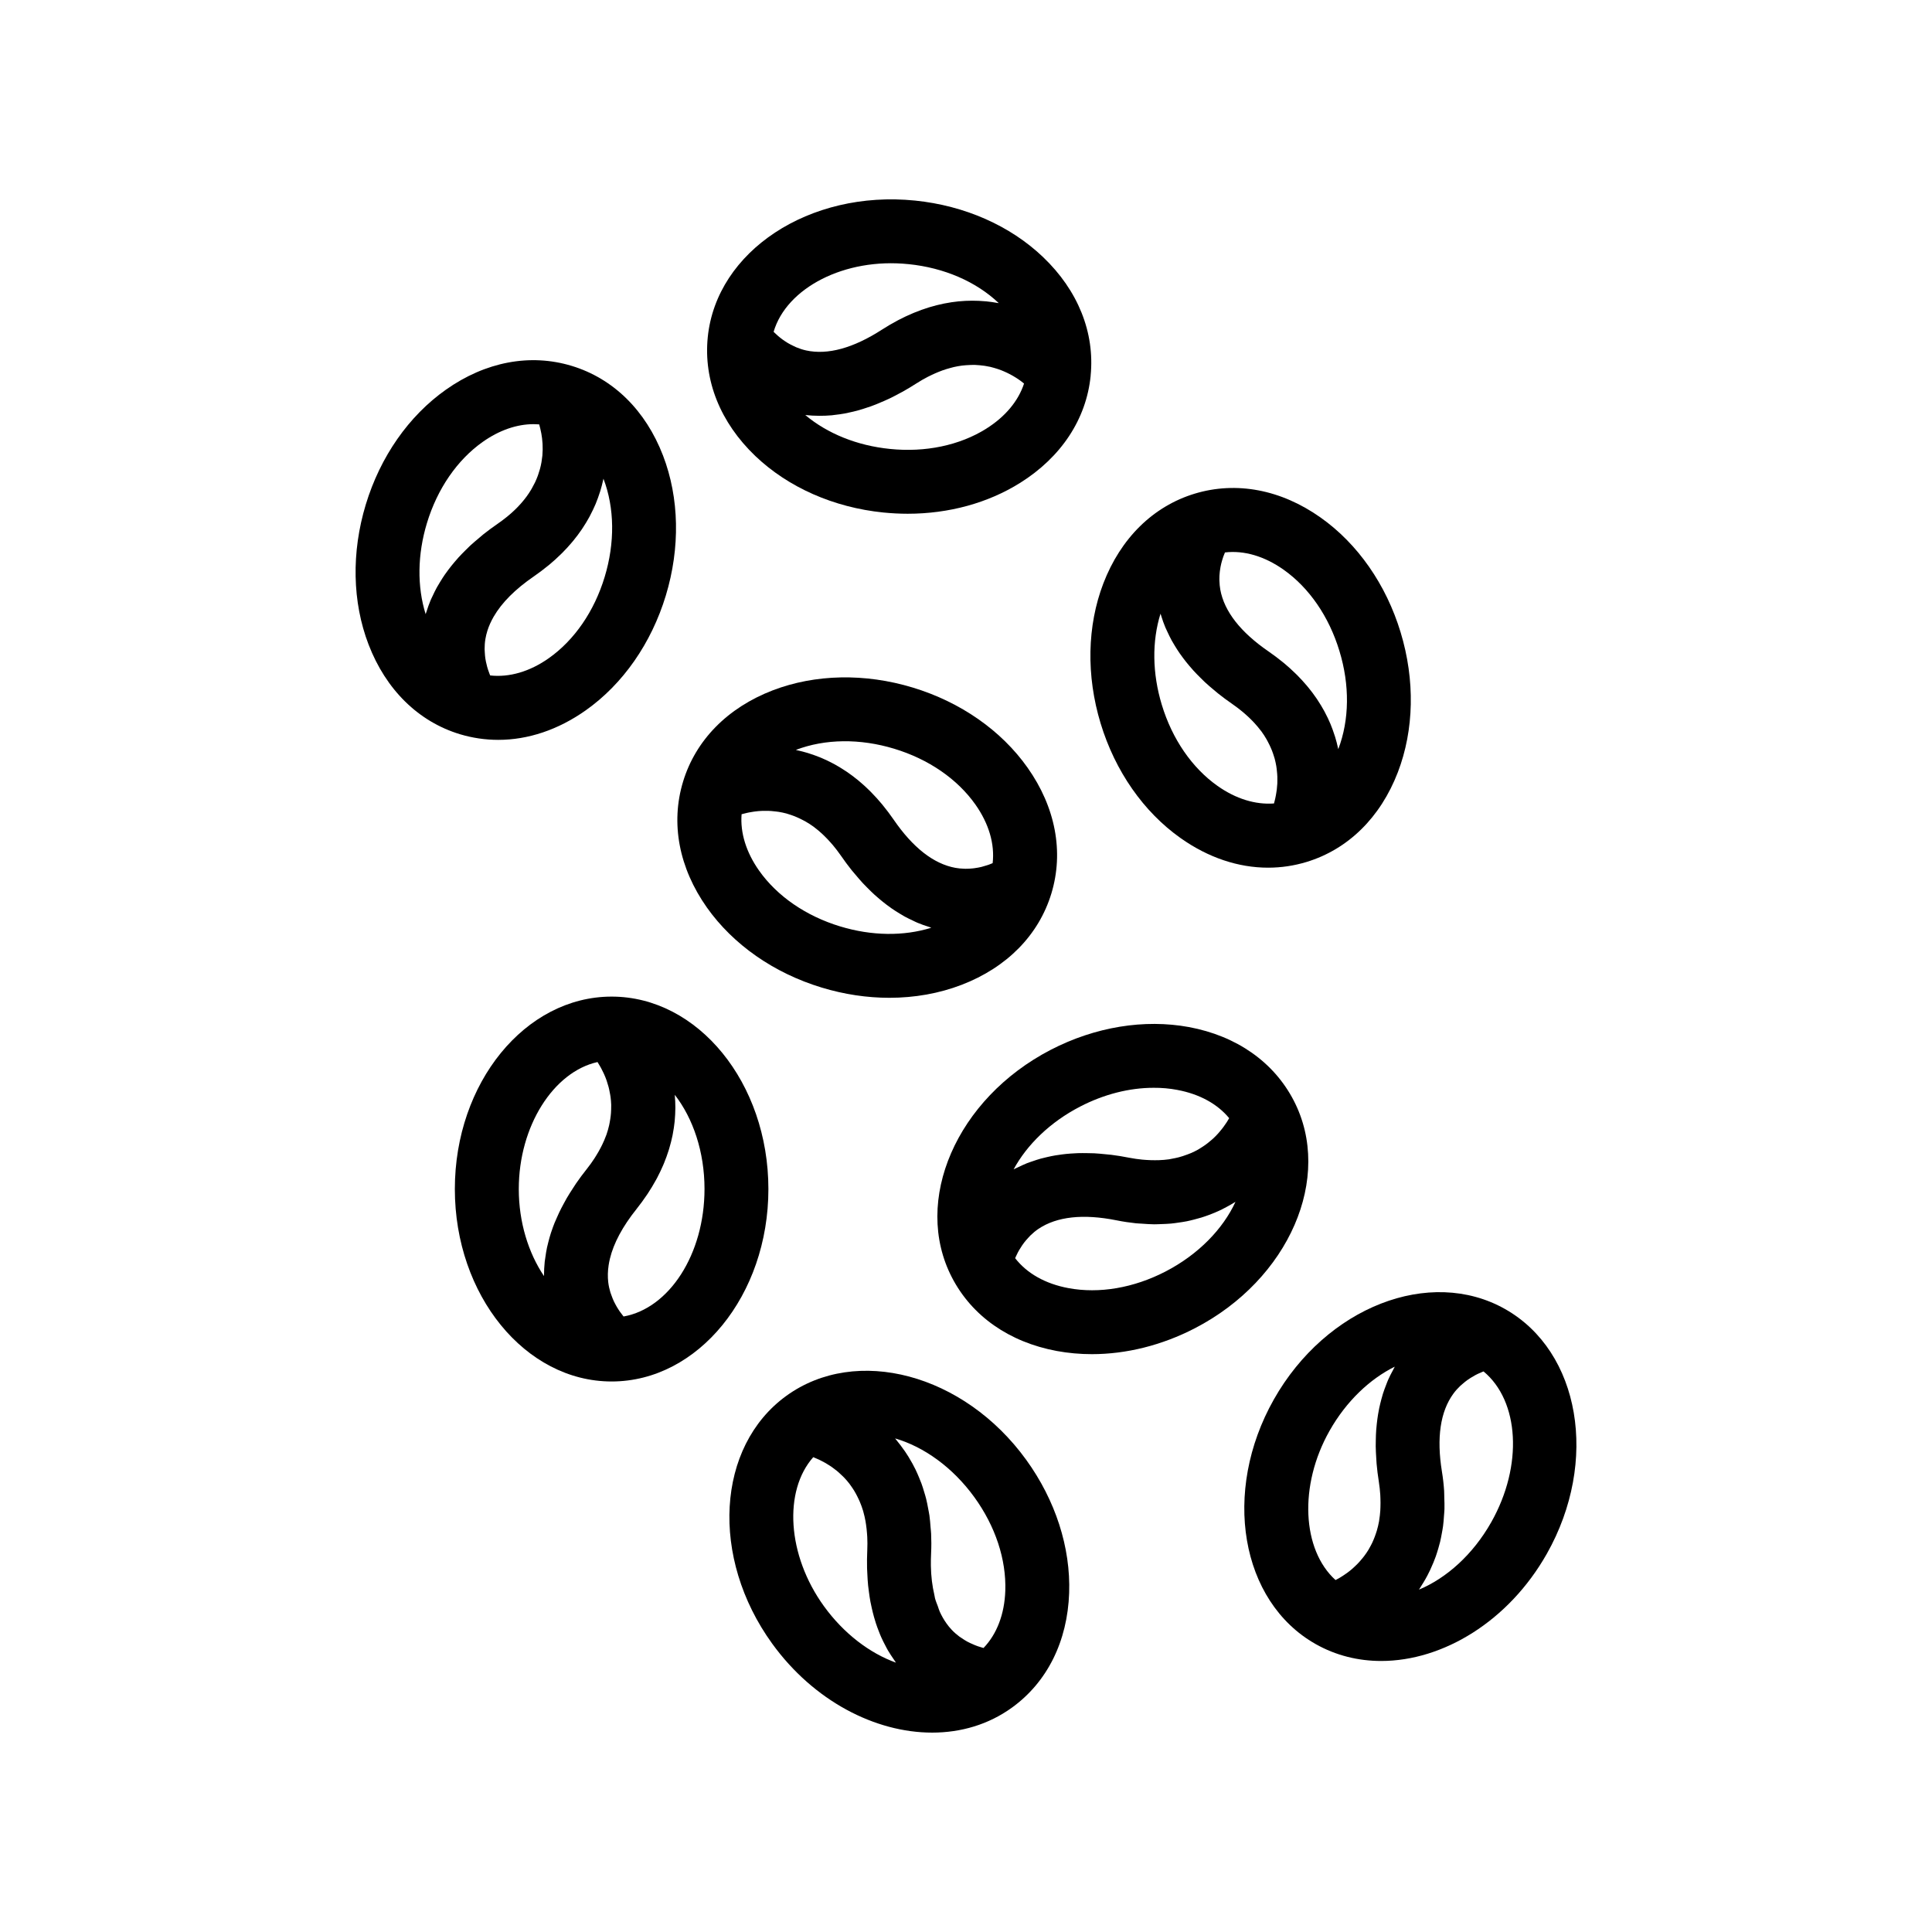 <?xml version="1.0" encoding="UTF-8"?>
<!-- Uploaded to: SVG Repo, www.svgrepo.com, Generator: SVG Repo Mixer Tools -->
<svg fill="#000000" width="800px" height="800px" version="1.1" viewBox="144 144 512 512" xmlns="http://www.w3.org/2000/svg">
 <g>
  <path d="m352.39 513.91c-18.555 13.43-20.238 42.895-3.75 65.672 10.969 15.148 27.25 23.578 42.391 23.578 7.621 0 14.953-2.137 21.164-6.637 9.324-6.746 14.695-17.531 15.141-30.375 0.418-12.043-3.629-24.574-11.391-35.297-16.492-22.77-45.004-30.379-63.555-16.941zm52.262 66.82c-0.133-0.035-0.281-0.074-0.422-0.117-0.348-0.098-0.719-0.211-1.102-0.344-0.246-0.082-0.504-0.18-0.762-0.289-0.402-0.156-0.816-0.344-1.238-0.543-0.266-0.125-0.539-0.258-0.812-0.406-0.453-0.246-0.91-0.543-1.371-0.852-0.242-0.16-0.488-0.309-0.727-0.488-0.695-0.523-1.375-1.102-2.019-1.793-0.508-0.539-0.977-1.117-1.414-1.738-0.656-0.926-1.234-1.941-1.734-3.039-0.207-0.453-0.344-0.984-0.52-1.461-0.258-0.691-0.543-1.344-0.742-2.098-0.074-0.289-0.105-0.625-0.176-0.918-0.543-2.324-0.875-4.863-0.918-7.703-0.016-1.066 0.004-2.172 0.059-3.316 0.086-1.797 0.082-3.523 0.004-5.188-0.023-0.586-0.102-1.125-0.145-1.688-0.082-1.059-0.16-2.109-0.301-3.113-0.09-0.637-0.227-1.23-0.336-1.84-0.16-0.875-0.324-1.754-0.535-2.59-0.152-0.621-0.336-1.203-0.516-1.793-0.23-0.77-0.457-1.535-0.727-2.266-0.211-0.578-0.438-1.133-0.676-1.688-0.289-0.695-0.586-1.375-0.902-2.031-0.258-0.527-0.527-1.043-0.805-1.551-0.344-0.625-0.695-1.234-1.062-1.828-0.297-0.48-0.598-0.945-0.91-1.402-0.387-0.562-0.785-1.109-1.199-1.648-0.328-0.43-0.656-0.848-0.992-1.254-0.152-0.176-0.289-0.379-0.438-0.551 7.578 2.203 15.242 7.617 21.016 15.594 5.562 7.688 8.469 16.484 8.188 24.789-0.215 6.211-2.238 11.477-5.766 15.152zm-45.133-50.562c0-0.004 0-0.004 0.004-0.004 0.035 0.016 0.074 0.031 0.109 0.047 0.082 0.035 0.168 0.07 0.246 0.105 0.344 0.137 0.695 0.293 1.062 0.457 0.137 0.066 0.277 0.133 0.418 0.203 0.359 0.176 0.727 0.367 1.098 0.574 0.121 0.07 0.238 0.125 0.359 0.195 0.484 0.281 0.977 0.59 1.477 0.926 0.098 0.066 0.195 0.145 0.293 0.215 0.398 0.281 0.797 0.586 1.195 0.906 0.156 0.125 0.312 0.262 0.465 0.398 0.363 0.316 0.727 0.656 1.078 1.008 0.137 0.133 0.273 0.262 0.402 0.398 0.473 0.5 0.934 1.027 1.375 1.602 0.07 0.09 0.137 0.203 0.207 0.293 0.367 0.492 0.715 1.012 1.055 1.562 0.125 0.207 0.246 0.422 0.367 0.637 0.281 0.504 0.551 1.031 0.805 1.582 0.102 0.215 0.207 0.43 0.301 0.656 0.328 0.777 0.629 1.586 0.891 2.457 0.023 0.074 0.039 0.172 0.066 0.246 0.227 0.797 0.418 1.637 0.578 2.516 0.051 0.293 0.098 0.598 0.141 0.902 0.109 0.734 0.195 1.5 0.25 2.289 0.023 0.324 0.051 0.645 0.07 0.977 0.051 1.113 0.066 2.262 0.004 3.492-0.074 1.641-0.09 3.234-0.055 4.793 0.012 0.52 0.055 1.012 0.074 1.523 0.047 1.023 0.102 2.047 0.203 3.031 0.055 0.586 0.141 1.148 0.215 1.715 0.117 0.883 0.238 1.754 0.398 2.602 0.105 0.586 0.23 1.148 0.363 1.707 0.18 0.805 0.379 1.594 0.594 2.367 0.156 0.551 0.316 1.094 0.492 1.633 0.246 0.754 0.523 1.496 0.812 2.223 0.195 0.504 0.387 1.004 0.609 1.492 0.328 0.742 0.699 1.457 1.074 2.172 0.223 0.422 0.434 0.863 0.676 1.27 0.48 0.82 1.004 1.602 1.535 2.371 0.188 0.262 0.348 0.543 0.539 0.805 0.031 0.035 0.047 0.074 0.074 0.109-6.926-2.508-13.801-7.664-19.086-14.965-9.793-13.531-10.738-30.57-2.836-39.488z"/>
  <path d="m306.09 408.11c-22.914 0-41.551 22.879-41.551 51 0 28.117 18.637 50.996 41.551 50.996 22.91 0 41.543-22.871 41.543-50.996-0.004-28.121-18.637-51-41.543-51zm-15.562 61.117c-0.188 0.508-0.367 1.012-0.527 1.516-0.258 0.797-0.48 1.598-0.68 2.394-0.121 0.48-0.25 0.957-0.352 1.438-0.188 0.867-0.316 1.734-0.438 2.594-0.055 0.402-0.137 0.812-0.176 1.215-0.125 1.23-0.191 2.457-0.188 3.68 0 0.035-0.004 0.07 0 0.105h-0.004c-4.121-6.117-6.68-14.262-6.68-23.059 0-16.707 9.219-31.059 20.859-33.656h0.004c0.023 0.035 0.051 0.074 0.07 0.117 0.039 0.059 0.074 0.125 0.117 0.188 0.207 0.324 0.406 0.672 0.613 1.031 0.07 0.125 0.141 0.262 0.211 0.395 0.188 0.352 0.371 0.727 0.555 1.113 0.059 0.125 0.121 0.246 0.176 0.371 0.227 0.508 0.449 1.043 0.645 1.605 0.047 0.121 0.082 0.258 0.121 0.379 0.152 0.449 0.293 0.91 0.422 1.395 0.051 0.207 0.102 0.418 0.152 0.629 0.105 0.453 0.195 0.922 0.273 1.402 0.031 0.203 0.07 0.398 0.098 0.598 0.09 0.676 0.152 1.367 0.176 2.082 0 0.133-0.012 0.273-0.004 0.406 0.004 0.598-0.016 1.203-0.059 1.832-0.02 0.246-0.051 0.504-0.074 0.762-0.066 0.559-0.156 1.133-0.266 1.715-0.051 0.242-0.09 0.488-0.145 0.734-0.188 0.816-0.418 1.648-0.715 2.5-0.035 0.098-0.082 0.195-0.121 0.297-0.277 0.762-0.605 1.531-0.984 2.316-0.133 0.273-0.281 0.555-0.422 0.836-0.336 0.656-0.715 1.316-1.125 1.98-0.172 0.281-0.336 0.559-0.523 0.84-0.609 0.934-1.273 1.875-2.039 2.832-1.023 1.281-1.961 2.555-2.848 3.836-0.293 0.422-0.543 0.848-0.82 1.266-0.562 0.863-1.117 1.723-1.621 2.586-0.289 0.488-0.543 0.984-0.812 1.477-0.434 0.789-0.848 1.586-1.223 2.379-0.242 0.516-0.469 1.023-0.684 1.531-0.367 0.785-0.68 1.566-0.965 2.344zm18.73 23.656c-0.07-0.082-0.141-0.172-0.207-0.258-0.266-0.328-0.539-0.691-0.816-1.082-0.141-0.195-0.273-0.406-0.406-0.621-0.258-0.395-0.504-0.82-0.742-1.273-0.137-0.246-0.266-0.5-0.395-0.766-0.238-0.504-0.449-1.043-0.645-1.598-0.09-0.262-0.195-0.504-0.281-0.777-0.25-0.852-0.465-1.742-0.574-2.699-0.168-1.457-0.133-2.957 0.102-4.5 0.086-0.574 0.203-1.16 0.344-1.754 0.996-4.125 3.356-8.531 7.059-13.16v-0.004c1.012-1.266 1.918-2.523 2.762-3.777 0.082-0.121 0.168-0.242 0.246-0.363 0.785-1.188 1.484-2.371 2.137-3.551 0.098-0.176 0.191-0.352 0.289-0.523 0.605-1.148 1.148-2.289 1.629-3.414 0.082-0.195 0.168-0.395 0.246-0.59 0.457-1.117 0.855-2.231 1.203-3.336 0.059-0.188 0.109-0.371 0.168-0.559 0.332-1.113 0.613-2.215 0.836-3.305 0.031-0.145 0.051-0.289 0.082-0.434 0.215-1.129 0.387-2.254 0.5-3.356 0.004-0.051 0.004-0.102 0.012-0.156 0.105-1.117 0.156-2.211 0.168-3.293 0-0.07 0.004-0.145 0.004-0.215 0-1.066-0.051-2.121-0.141-3.16-0.004-0.07 0-0.145-0.012-0.223 4.84 6.227 7.879 15.113 7.879 24.957-0.008 17.312-9.367 31.633-21.445 33.789z"/>
  <path d="m361.77 405.72c5.945 1.805 12 2.707 17.914 2.707 6.691 0 13.199-1.148 19.164-3.441 11.992-4.606 20.441-13.203 23.781-24.215 3.34-11.012 1.098-22.852-6.324-33.348-6.953-9.84-17.754-17.375-30.422-21.215-12.664-3.84-25.84-3.57-37.086 0.734-11.992 4.606-20.441 13.203-23.781 24.215-3.34 11.012-1.094 22.852 6.324 33.348 6.961 9.84 17.762 17.375 30.43 21.215zm40.715-48.523c3.582 5.074 5.164 10.484 4.578 15.547-0.301 0.133-0.621 0.262-0.969 0.387-0.137 0.051-0.289 0.098-0.43 0.145-0.402 0.137-0.832 0.262-1.281 0.379-0.121 0.035-0.238 0.07-0.359 0.102-0.543 0.133-1.129 0.23-1.734 0.316-0.156 0.02-0.312 0.039-0.473 0.059-0.629 0.07-1.285 0.105-1.961 0.102-0.133-0.004-0.266-0.012-0.402-0.016-0.73-0.023-1.48-0.086-2.254-0.227-5.769-1.047-11.285-5.359-16.395-12.812-0.91-1.328-1.844-2.555-2.797-3.719-0.098-0.117-0.188-0.238-0.281-0.352-0.902-1.09-1.828-2.098-2.754-3.047-0.145-0.152-0.293-0.301-0.438-0.449-0.906-0.906-1.828-1.742-2.762-2.523-0.172-0.145-0.348-0.293-0.52-0.434-0.926-0.75-1.855-1.449-2.793-2.09-0.176-0.121-0.352-0.23-0.535-0.348-0.945-0.625-1.898-1.211-2.856-1.727-0.152-0.086-0.309-0.156-0.457-0.238-0.957-0.504-1.926-0.969-2.887-1.375-0.109-0.047-0.215-0.09-0.328-0.133-0.938-0.383-1.875-0.719-2.812-1.02-0.176-0.055-0.348-0.121-0.523-0.172-0.922-0.281-1.832-0.508-2.746-0.711-0.137-0.031-0.273-0.074-0.402-0.105 7.742-2.953 16.992-3.062 26.047-0.316 9.09 2.746 16.73 8 21.523 14.777zm-35.805 32.32c-9.078-2.754-16.715-8.004-21.508-14.785-3.441-4.871-5.027-10.051-4.644-14.938v-0.012c0.051-0.016 0.105-0.023 0.152-0.039 0.055-0.016 0.117-0.031 0.172-0.047 0.371-0.102 0.762-0.195 1.176-0.289 0.16-0.035 0.324-0.066 0.488-0.102 0.359-0.07 0.73-0.133 1.113-0.188 0.176-0.023 0.344-0.055 0.52-0.074 0.535-0.066 1.09-0.121 1.668-0.145 0.172-0.012 0.352-0.004 0.523-0.012 0.434-0.016 0.871-0.016 1.324 0.004 0.23 0.004 0.469 0.02 0.711 0.035 0.441 0.031 0.898 0.082 1.355 0.141 0.215 0.031 0.434 0.051 0.648 0.086 0.664 0.109 1.34 0.246 2.031 0.434 0.133 0.035 0.266 0.09 0.398 0.125 0.574 0.172 1.152 0.367 1.738 0.594 0.227 0.09 0.453 0.188 0.68 0.289 0.535 0.23 1.066 0.488 1.613 0.777 0.207 0.109 0.406 0.211 0.621 0.328 0.734 0.422 1.477 0.891 2.211 1.43 0.051 0.035 0.098 0.086 0.145 0.121 0.68 0.508 1.359 1.082 2.039 1.703 0.211 0.191 0.422 0.402 0.629 0.605 0.543 0.523 1.082 1.094 1.617 1.703 0.207 0.238 0.418 0.465 0.625 0.711 0.715 0.863 1.426 1.773 2.125 2.785 0.926 1.355 1.879 2.625 2.848 3.848 0.316 0.398 0.648 0.762 0.973 1.148 0.66 0.789 1.324 1.57 2.004 2.309 0.387 0.422 0.789 0.812 1.184 1.211 0.629 0.641 1.27 1.266 1.914 1.855 0.422 0.387 0.852 0.754 1.285 1.117 0.645 0.543 1.293 1.062 1.949 1.559 0.438 0.332 0.883 0.656 1.324 0.961 0.676 0.473 1.367 0.902 2.055 1.32 0.438 0.266 0.871 0.535 1.316 0.781 0.746 0.406 1.512 0.777 2.273 1.129 0.398 0.188 0.789 0.395 1.195 0.559 0.992 0.414 2 0.766 3.019 1.082 0.188 0.059 0.367 0.141 0.555 0.195 0.023 0.004 0.051 0.02 0.074 0.023-7.332 2.293-15.809 2.188-24.141-0.34z"/>
  <path d="m276.05 340.07c7.891 0 15.863-2.656 23.184-7.828 9.84-6.953 17.375-17.754 21.215-30.414 3.84-12.664 3.582-25.836-0.734-37.086-4.606-11.992-13.203-20.441-24.215-23.781-11.012-3.34-22.859-1.098-33.348 6.324-9.84 6.953-17.375 17.754-21.215 30.422-3.84 12.664-3.582 25.836 0.734 37.086 4.606 11.992 13.203 20.441 24.215 23.781 3.332 1 6.738 1.496 10.164 1.496zm-19.25-33.316c-2.289-7.324-2.18-15.816 0.344-24.137 2.754-9.078 8.004-16.715 14.785-21.512 4.387-3.098 9.035-4.699 13.48-4.699 0.5 0 0.992 0.02 1.48 0.059h0.004v0.012c0.195 0.676 0.383 1.445 0.539 2.281 0.012 0.051 0.016 0.102 0.031 0.152 0.066 0.371 0.125 0.762 0.176 1.164 0.004 0.047 0.016 0.086 0.016 0.133 0.051 0.43 0.09 0.871 0.121 1.328 0.004 0.074 0.012 0.156 0.012 0.23 0.02 0.402 0.031 0.812 0.023 1.23v0.238c-0.012 0.48-0.035 0.961-0.074 1.461-0.012 0.086-0.02 0.172-0.031 0.258-0.039 0.43-0.102 0.867-0.176 1.309-0.016 0.105-0.031 0.207-0.051 0.312-0.09 0.516-0.203 1.031-0.344 1.562-0.02 0.086-0.047 0.16-0.07 0.246-0.125 0.457-0.273 0.926-0.438 1.395-0.039 0.117-0.082 0.23-0.121 0.348-0.203 0.539-0.422 1.082-0.68 1.633-0.035 0.07-0.07 0.137-0.102 0.207-0.238 0.488-0.5 0.984-0.785 1.477-0.07 0.121-0.141 0.242-0.211 0.363-0.332 0.559-0.699 1.117-1.102 1.676-0.023 0.039-0.059 0.082-0.09 0.121-0.383 0.52-0.801 1.039-1.246 1.559-0.102 0.121-0.207 0.238-0.312 0.359-0.996 1.117-2.152 2.231-3.488 3.324-0.133 0.105-0.262 0.211-0.398 0.316-0.684 0.551-1.406 1.094-2.188 1.629-1.352 0.926-2.621 1.875-3.84 2.84-0.422 0.332-0.801 0.68-1.203 1.02-0.77 0.645-1.535 1.289-2.254 1.953-0.434 0.402-0.84 0.816-1.254 1.23-0.625 0.621-1.234 1.238-1.812 1.867-0.398 0.434-0.77 0.875-1.145 1.32-0.535 0.629-1.043 1.27-1.531 1.914-0.336 0.449-0.672 0.898-0.984 1.352-0.465 0.672-0.891 1.352-1.305 2.035-0.266 0.441-0.543 0.883-0.789 1.328-0.414 0.746-0.77 1.5-1.125 2.262-0.188 0.402-0.395 0.797-0.562 1.203-0.414 0.988-0.766 1.996-1.082 3.008-0.055 0.188-0.141 0.367-0.191 0.555-0.008 0.027-0.023 0.055-0.027 0.078zm47.125-35.887c2.953 7.738 3.066 16.977 0.316 26.035-2.75 9.078-8 16.715-14.781 21.512-5.078 3.582-10.5 5.148-15.559 4.586-0.051-0.121-0.102-0.258-0.156-0.387-0.141-0.348-0.277-0.719-0.406-1.125-0.082-0.238-0.152-0.492-0.227-0.746-0.121-0.43-0.227-0.883-0.324-1.352-0.055-0.281-0.117-0.562-0.16-0.855-0.082-0.523-0.121-1.082-0.152-1.648-0.016-0.281-0.047-0.551-0.047-0.84 0-0.867 0.047-1.762 0.207-2.699 0.125-0.73 0.297-1.457 0.523-2.176 0.398-1.266 0.957-2.516 1.672-3.75 2.144-3.707 5.703-7.281 10.652-10.676 1.324-0.91 2.555-1.848 3.723-2.801 0.117-0.09 0.23-0.18 0.348-0.277 1.094-0.906 2.102-1.832 3.059-2.766 0.145-0.141 0.293-0.281 0.434-0.422 0.91-0.918 1.758-1.844 2.543-2.781 0.137-0.16 0.266-0.324 0.402-0.484 0.766-0.938 1.477-1.879 2.125-2.836 0.105-0.156 0.207-0.312 0.309-0.465 0.645-0.973 1.238-1.949 1.773-2.934 0.066-0.117 0.117-0.227 0.176-0.344 0.539-1.027 1.039-2.055 1.473-3.082 0.012-0.016 0.016-0.035 0.02-0.055 0.43-1.027 0.789-2.055 1.117-3.078 0.035-0.117 0.082-0.238 0.117-0.352 0.297-0.973 0.539-1.945 0.754-2.906 0.016-0.098 0.051-0.199 0.07-0.297z"/>
  <path d="m435.67 335.69c3.844 12.664 11.375 23.473 21.215 30.426 7.32 5.176 15.289 7.828 23.184 7.828 3.426 0 6.832-0.5 10.16-1.508 11.008-3.34 19.609-11.789 24.215-23.781 4.316-11.25 4.578-24.418 0.734-37.082-3.84-12.672-11.375-23.473-21.215-30.426-10.496-7.426-22.34-9.656-33.348-6.324-11.012 3.34-19.609 11.789-24.215 23.781-4.312 11.258-4.57 24.426-0.73 37.086zm62.988 6.836c-0.02-0.102-0.055-0.203-0.074-0.297-0.211-0.969-0.453-1.934-0.754-2.906-0.035-0.117-0.074-0.23-0.117-0.348-0.324-1.027-0.691-2.055-1.117-3.09-0.004-0.016-0.012-0.031-0.016-0.039-0.43-1.031-0.926-2.066-1.477-3.094-0.055-0.109-0.109-0.227-0.176-0.336-0.535-0.984-1.129-1.953-1.773-2.926-0.102-0.156-0.207-0.312-0.312-0.469-0.645-0.945-1.352-1.891-2.117-2.82-0.137-0.172-0.281-0.344-0.422-0.508-0.781-0.926-1.617-1.844-2.516-2.75-0.156-0.156-0.324-0.316-0.488-0.473-0.938-0.918-1.926-1.82-2.992-2.707-0.145-0.121-0.309-0.242-0.453-0.363-1.102-0.898-2.262-1.777-3.508-2.637-0.051-0.035-0.09-0.07-0.141-0.102-7.453-5.117-11.766-10.637-12.816-16.402-0.141-0.777-0.203-1.531-0.227-2.262 0-0.125-0.012-0.25-0.016-0.379-0.012-0.695 0.031-1.367 0.102-2.012 0.016-0.125 0.035-0.246 0.047-0.367 0.086-0.645 0.195-1.27 0.336-1.848 0.012-0.031 0.016-0.059 0.023-0.09 0.145-0.578 0.309-1.117 0.48-1.621 0.023-0.07 0.047-0.145 0.07-0.211 0.141-0.395 0.281-0.734 0.422-1.066 5.074-0.598 10.473 0.996 15.547 4.578 6.781 4.797 12.027 12.434 14.781 21.52 2.769 9.043 2.66 18.285-0.297 26.023zm-46.902-35.246c0.316 1.012 0.664 2.016 1.082 3.004 0.168 0.402 0.371 0.801 0.559 1.203 0.352 0.762 0.715 1.523 1.129 2.273 0.242 0.441 0.516 0.883 0.781 1.32 0.418 0.691 0.852 1.375 1.32 2.055 0.309 0.441 0.629 0.883 0.961 1.32 0.492 0.664 1.02 1.316 1.566 1.961 0.359 0.422 0.719 0.848 1.098 1.266 0.598 0.66 1.238 1.309 1.895 1.953 0.383 0.383 0.762 0.766 1.164 1.145 0.77 0.715 1.594 1.414 2.43 2.109 0.344 0.289 0.66 0.574 1.02 0.855 1.23 0.977 2.508 1.934 3.875 2.871 1.012 0.695 1.918 1.406 2.777 2.117 0.258 0.215 0.492 0.434 0.742 0.648 0.59 0.52 1.145 1.043 1.652 1.57 0.215 0.227 0.438 0.449 0.645 0.676 0.59 0.645 1.129 1.289 1.617 1.934 0.059 0.082 0.137 0.16 0.203 0.246 0.535 0.727 0.992 1.449 1.406 2.176 0.133 0.227 0.242 0.453 0.363 0.68 0.273 0.516 0.52 1.027 0.742 1.535 0.105 0.246 0.211 0.488 0.309 0.734 0.211 0.555 0.398 1.098 0.559 1.641 0.047 0.16 0.105 0.328 0.152 0.488 0.18 0.676 0.316 1.336 0.43 1.988 0.039 0.246 0.066 0.484 0.102 0.73 0.055 0.422 0.102 0.84 0.125 1.254 0.02 0.266 0.035 0.535 0.047 0.797 0.016 0.395 0.012 0.77 0.004 1.148-0.004 0.23 0 0.473-0.012 0.699-0.031 0.539-0.074 1.055-0.137 1.559-0.035 0.277-0.074 0.535-0.121 0.801-0.039 0.258-0.082 0.508-0.125 0.754-0.051 0.273-0.105 0.535-0.16 0.789-0.047 0.207-0.098 0.406-0.145 0.605-0.066 0.246-0.125 0.5-0.191 0.73 0 0.004-0.004 0.012-0.004 0.016-4.934 0.352-10.078-1.211-14.949-4.644-6.781-4.793-12.031-12.43-14.781-21.512-2.527-8.324-2.629-16.809-0.344-24.133 0.012 0.023 0.02 0.051 0.031 0.074 0.043 0.191 0.125 0.371 0.184 0.562z"/>
  <path d="m542.86 490.91c-19.938-11.266-47.418-0.535-61.27 23.945-13.836 24.48-8.867 53.566 11.07 64.84 5.379 3.039 11.301 4.481 17.367 4.481 16.41 0 33.789-10.551 43.902-28.418 13.832-24.488 8.871-53.578-11.07-64.848zm-29.23 15.277c-0.023 0.039-0.039 0.082-0.066 0.121-0.16 0.277-0.293 0.574-0.441 0.855-0.453 0.828-0.887 1.668-1.27 2.539-0.188 0.418-0.336 0.863-0.508 1.289-0.301 0.77-0.594 1.543-0.848 2.344-0.152 0.484-0.281 0.977-0.418 1.473-0.211 0.785-0.406 1.582-0.578 2.394-0.105 0.52-0.203 1.047-0.293 1.578-0.137 0.832-0.25 1.676-0.344 2.535-0.055 0.539-0.117 1.082-0.156 1.629-0.066 0.906-0.098 1.828-0.109 2.762-0.012 0.535-0.031 1.062-0.02 1.605 0.016 1.039 0.074 2.106 0.145 3.18 0.035 0.469 0.039 0.922 0.086 1.395 0.141 1.562 0.332 3.148 0.594 4.777 0.191 1.211 0.309 2.352 0.383 3.465 0.02 0.344 0.031 0.672 0.039 1.004 0.031 0.777 0.031 1.527 0.004 2.258-0.016 0.324-0.02 0.648-0.039 0.961-0.059 0.848-0.152 1.668-0.281 2.449-0.02 0.121-0.031 0.246-0.047 0.367-0.156 0.875-0.367 1.703-0.598 2.504-0.074 0.262-0.168 0.508-0.25 0.762-0.18 0.539-0.371 1.059-0.586 1.562-0.105 0.258-0.215 0.508-0.328 0.754-0.242 0.52-0.504 1.012-0.781 1.484-0.09 0.16-0.176 0.336-0.273 0.492-0.359 0.59-0.734 1.137-1.129 1.656-0.16 0.215-0.328 0.414-0.492 0.621-0.258 0.312-0.508 0.621-0.777 0.906-0.191 0.211-0.383 0.418-0.578 0.613-0.25 0.262-0.508 0.504-0.766 0.734-0.191 0.176-0.383 0.363-0.574 0.527-0.398 0.336-0.789 0.656-1.184 0.945-0.258 0.191-0.508 0.363-0.762 0.535-0.172 0.121-0.344 0.238-0.516 0.348-0.262 0.172-0.523 0.336-0.781 0.488-0.125 0.074-0.246 0.145-0.371 0.215-0.281 0.156-0.527 0.281-0.789 0.418-8.848-7.984-9.805-25.016-1.586-39.551 4.43-7.84 10.68-13.727 17.289-16.996zm6.414 59.082c0.137-0.195 0.258-0.418 0.387-0.621 0.281-0.43 0.551-0.871 0.82-1.316 0.352-0.59 0.699-1.184 1.027-1.809 0.258-0.484 0.5-0.973 0.734-1.477 0.301-0.637 0.586-1.285 0.855-1.949 0.215-0.535 0.43-1.066 0.625-1.621 0.242-0.684 0.457-1.402 0.672-2.121 0.168-0.574 0.332-1.148 0.48-1.75 0.18-0.754 0.328-1.543 0.469-2.336 0.109-0.609 0.23-1.215 0.312-1.844 0.117-0.848 0.176-1.734 0.238-2.621 0.047-0.625 0.109-1.234 0.133-1.879 0.031-1.008-0.012-2.062-0.047-3.113-0.02-0.574-0.004-1.125-0.039-1.715-0.109-1.664-0.297-3.375-0.59-5.152-1.441-8.922-0.422-15.852 3.027-20.59 0.562-0.777 1.184-1.449 1.82-2.062 0.227-0.215 0.457-0.395 0.684-0.59 0.422-0.363 0.848-0.719 1.281-1.02 0.262-0.18 0.52-0.348 0.781-0.516 0.402-0.258 0.805-0.492 1.199-0.707 0.238-0.125 0.48-0.25 0.711-0.363 0.418-0.203 0.82-0.371 1.199-0.523 0.105-0.047 0.227-0.098 0.328-0.133 9.457 7.82 10.555 24.902 2.039 39.969-4.852 8.578-11.863 14.816-19.148 17.859z"/>
  <path d="m378.1 279.82c2.16 0.211 4.309 0.328 6.434 0.328 10.879 0 21.277-2.832 29.816-8.184 10.883-6.82 17.523-16.883 18.68-28.328 0.004-0.035 0-0.07 0-0.105 1.129-11.41-3.34-22.555-12.605-31.402-8.715-8.324-20.766-13.637-33.93-14.977-28.012-2.836-52.617 13.395-54.93 36.184-1.16 11.453 3.32 22.637 12.605 31.512 8.715 8.316 20.766 13.637 33.93 14.973zm6.676-65.82c9.418 0.957 17.906 4.621 23.906 10.332-0.121-0.023-0.246-0.035-0.367-0.051-0.961-0.176-1.934-0.316-2.938-0.418-0.09-0.012-0.18-0.012-0.273-0.02-2.258-0.207-4.609-0.215-7.047 0.02h-0.031c-1.215 0.121-2.449 0.309-3.699 0.555-0.07 0.016-0.145 0.023-0.211 0.039-1.219 0.246-2.453 0.559-3.707 0.934-0.117 0.035-0.227 0.07-0.336 0.102-1.234 0.383-2.484 0.832-3.754 1.352-0.125 0.051-0.258 0.105-0.383 0.16-1.27 0.535-2.555 1.129-3.848 1.809-0.105 0.055-0.215 0.121-0.324 0.176-1.34 0.715-2.691 1.496-4.055 2.379-7.598 4.898-14.367 6.746-20.078 5.5-0.938-0.207-1.797-0.5-2.621-0.84-0.277-0.117-0.52-0.246-0.781-0.371-0.516-0.246-1.02-0.5-1.48-0.777-0.266-0.16-0.52-0.328-0.766-0.492-0.398-0.266-0.781-0.539-1.125-0.816-0.223-0.176-0.441-0.352-0.645-0.523-0.312-0.266-0.594-0.527-0.852-0.785-0.117-0.109-0.238-0.227-0.344-0.332 3.406-11.625 18.82-19.691 35.758-17.93zm20.574 43.617c-7.027 4.41-16.137 6.328-25.539 5.352-8.656-0.875-16.523-4.047-22.406-8.984 1.23 0.141 2.473 0.203 3.723 0.207 1.09 0.004 2.18-0.035 3.281-0.133 0.266-0.023 0.539-0.074 0.812-0.105 0.863-0.098 1.723-0.207 2.59-0.367 0.422-0.074 0.852-0.18 1.281-0.273 0.719-0.156 1.441-0.316 2.168-0.516 0.465-0.125 0.934-0.273 1.402-0.414 0.707-0.215 1.406-0.449 2.117-0.699 0.469-0.172 0.941-0.348 1.41-0.535 0.727-0.289 1.457-0.598 2.188-0.926 0.453-0.203 0.902-0.398 1.355-0.613 0.805-0.383 1.605-0.812 2.418-1.246 0.383-0.207 0.766-0.395 1.148-0.609 1.188-0.676 2.394-1.387 3.594-2.168 1.023-0.66 2.016-1.215 2.996-1.727 0.336-0.176 0.664-0.328 0.992-0.484 0.645-0.312 1.281-0.59 1.906-0.84 0.352-0.141 0.711-0.289 1.062-0.406 0.664-0.23 1.309-0.43 1.949-0.598 0.328-0.09 0.656-0.188 0.977-0.258 0.734-0.168 1.457-0.297 2.156-0.387 0.367-0.051 0.727-0.074 1.082-0.102 0.449-0.039 0.891-0.066 1.328-0.07 0.363-0.012 0.73-0.016 1.082-0.004 0.422 0.016 0.836 0.047 1.246 0.086 0.438 0.039 0.875 0.086 1.293 0.152 0.508 0.082 1.008 0.168 1.48 0.277 0.348 0.082 0.68 0.176 1.012 0.273 0.293 0.082 0.586 0.168 0.867 0.262 0.332 0.109 0.664 0.227 0.984 0.348 0.246 0.098 0.484 0.203 0.719 0.297 1.148 0.488 2.18 1.043 3.098 1.617 0.145 0.09 0.293 0.18 0.43 0.273 0.277 0.18 0.539 0.363 0.789 0.539 0.125 0.086 0.238 0.172 0.352 0.262 0.258 0.188 0.465 0.367 0.691 0.551-1.52 4.641-4.984 8.801-10.035 11.969z"/>
  <path d="m486.86 435.67c-5.285-10.219-15.148-17.141-27.785-19.488-11.824-2.176-24.844-0.059-36.598 6.019-24.973 12.922-36.734 39.98-26.207 60.332 5.285 10.223 15.148 17.141 27.785 19.492 3.039 0.559 6.156 0.84 9.309 0.84 9.129 0 18.551-2.344 27.285-6.863 24.977-12.922 36.734-39.988 26.211-60.332zm-30.879-2.836c5.879 1.094 10.637 3.703 13.758 7.488 0.004 0 0.004 0.004 0.004 0.004-0.188 0.328-0.387 0.672-0.613 1.023-0.066 0.102-0.141 0.203-0.203 0.297-0.207 0.312-0.422 0.625-0.656 0.945-0.125 0.172-0.262 0.348-0.398 0.523-0.207 0.266-0.434 0.539-0.664 0.812-0.156 0.18-0.309 0.367-0.473 0.543-0.367 0.402-0.754 0.805-1.18 1.199-0.191 0.18-0.406 0.352-0.613 0.535-0.281 0.242-0.562 0.484-0.867 0.715-0.246 0.195-0.504 0.387-0.77 0.574-0.312 0.223-0.645 0.438-0.984 0.648-0.266 0.172-0.523 0.344-0.805 0.5-0.57 0.324-1.18 0.625-1.809 0.902-0.301 0.137-0.625 0.25-0.945 0.371-0.43 0.168-0.867 0.324-1.32 0.465-0.348 0.109-0.699 0.215-1.062 0.312-0.551 0.145-1.125 0.262-1.707 0.367-0.293 0.051-0.562 0.125-0.867 0.168-0.852 0.125-1.758 0.195-2.695 0.23-0.352 0.016-0.727 0.012-1.094 0.012-0.707 0-1.43-0.02-2.176-0.07-0.371-0.023-0.742-0.047-1.125-0.086-1.125-0.117-2.281-0.266-3.5-0.508-1.605-0.324-3.176-0.574-4.719-0.77-0.543-0.07-1.066-0.105-1.602-0.156-0.988-0.102-1.965-0.195-2.926-0.246-0.621-0.031-1.223-0.035-1.828-0.039-0.848-0.016-1.688-0.02-2.508 0.004-0.629 0.02-1.246 0.066-1.859 0.105-0.777 0.055-1.543 0.125-2.293 0.227-0.609 0.074-1.215 0.16-1.809 0.262-0.734 0.125-1.449 0.277-2.168 0.441-0.574 0.133-1.148 0.262-1.707 0.418-0.727 0.203-1.426 0.438-2.121 0.68-0.508 0.176-1.027 0.336-1.527 0.535-0.805 0.324-1.578 0.691-2.348 1.066-0.359 0.176-0.73 0.324-1.082 0.516-0.035 0.016-0.07 0.031-0.102 0.047 3.512-6.481 9.633-12.508 17.637-16.645 6.328-3.273 13.059-4.973 19.473-4.973 2.133-0.016 4.223 0.172 6.254 0.555zm-28.832 52.531c-6.109-1.133-11.012-3.91-14.125-7.934 0.051-0.117 0.105-0.242 0.16-0.363 0.16-0.363 0.344-0.746 0.551-1.145 0.117-0.227 0.25-0.453 0.379-0.68 0.23-0.398 0.492-0.805 0.77-1.215 0.168-0.242 0.328-0.48 0.516-0.719 0.328-0.434 0.707-0.855 1.098-1.281 0.195-0.211 0.371-0.422 0.586-0.629 0.637-0.613 1.336-1.211 2.125-1.742 4.883-3.266 11.848-4.027 20.691-2.258 1.773 0.359 3.488 0.609 5.152 0.785 0.523 0.055 1.02 0.059 1.535 0.098 1.113 0.086 2.223 0.16 3.285 0.172 0.625 0.004 1.215-0.039 1.824-0.055 0.902-0.031 1.797-0.059 2.66-0.141 0.66-0.059 1.289-0.16 1.93-0.25 0.754-0.105 1.508-0.215 2.231-0.359 0.676-0.137 1.32-0.297 1.965-0.465 0.637-0.16 1.266-0.328 1.875-0.516 0.676-0.207 1.328-0.438 1.977-0.676 0.523-0.195 1.047-0.398 1.559-0.613 0.672-0.281 1.324-0.578 1.965-0.898 0.43-0.211 0.84-0.43 1.254-0.656 0.664-0.359 1.316-0.73 1.945-1.117 0.117-0.07 0.246-0.133 0.359-0.207-3.305 7.164-9.801 13.941-18.547 18.465-8.422 4.359-17.566 5.922-25.719 4.398z"/>
 </g>
</svg>